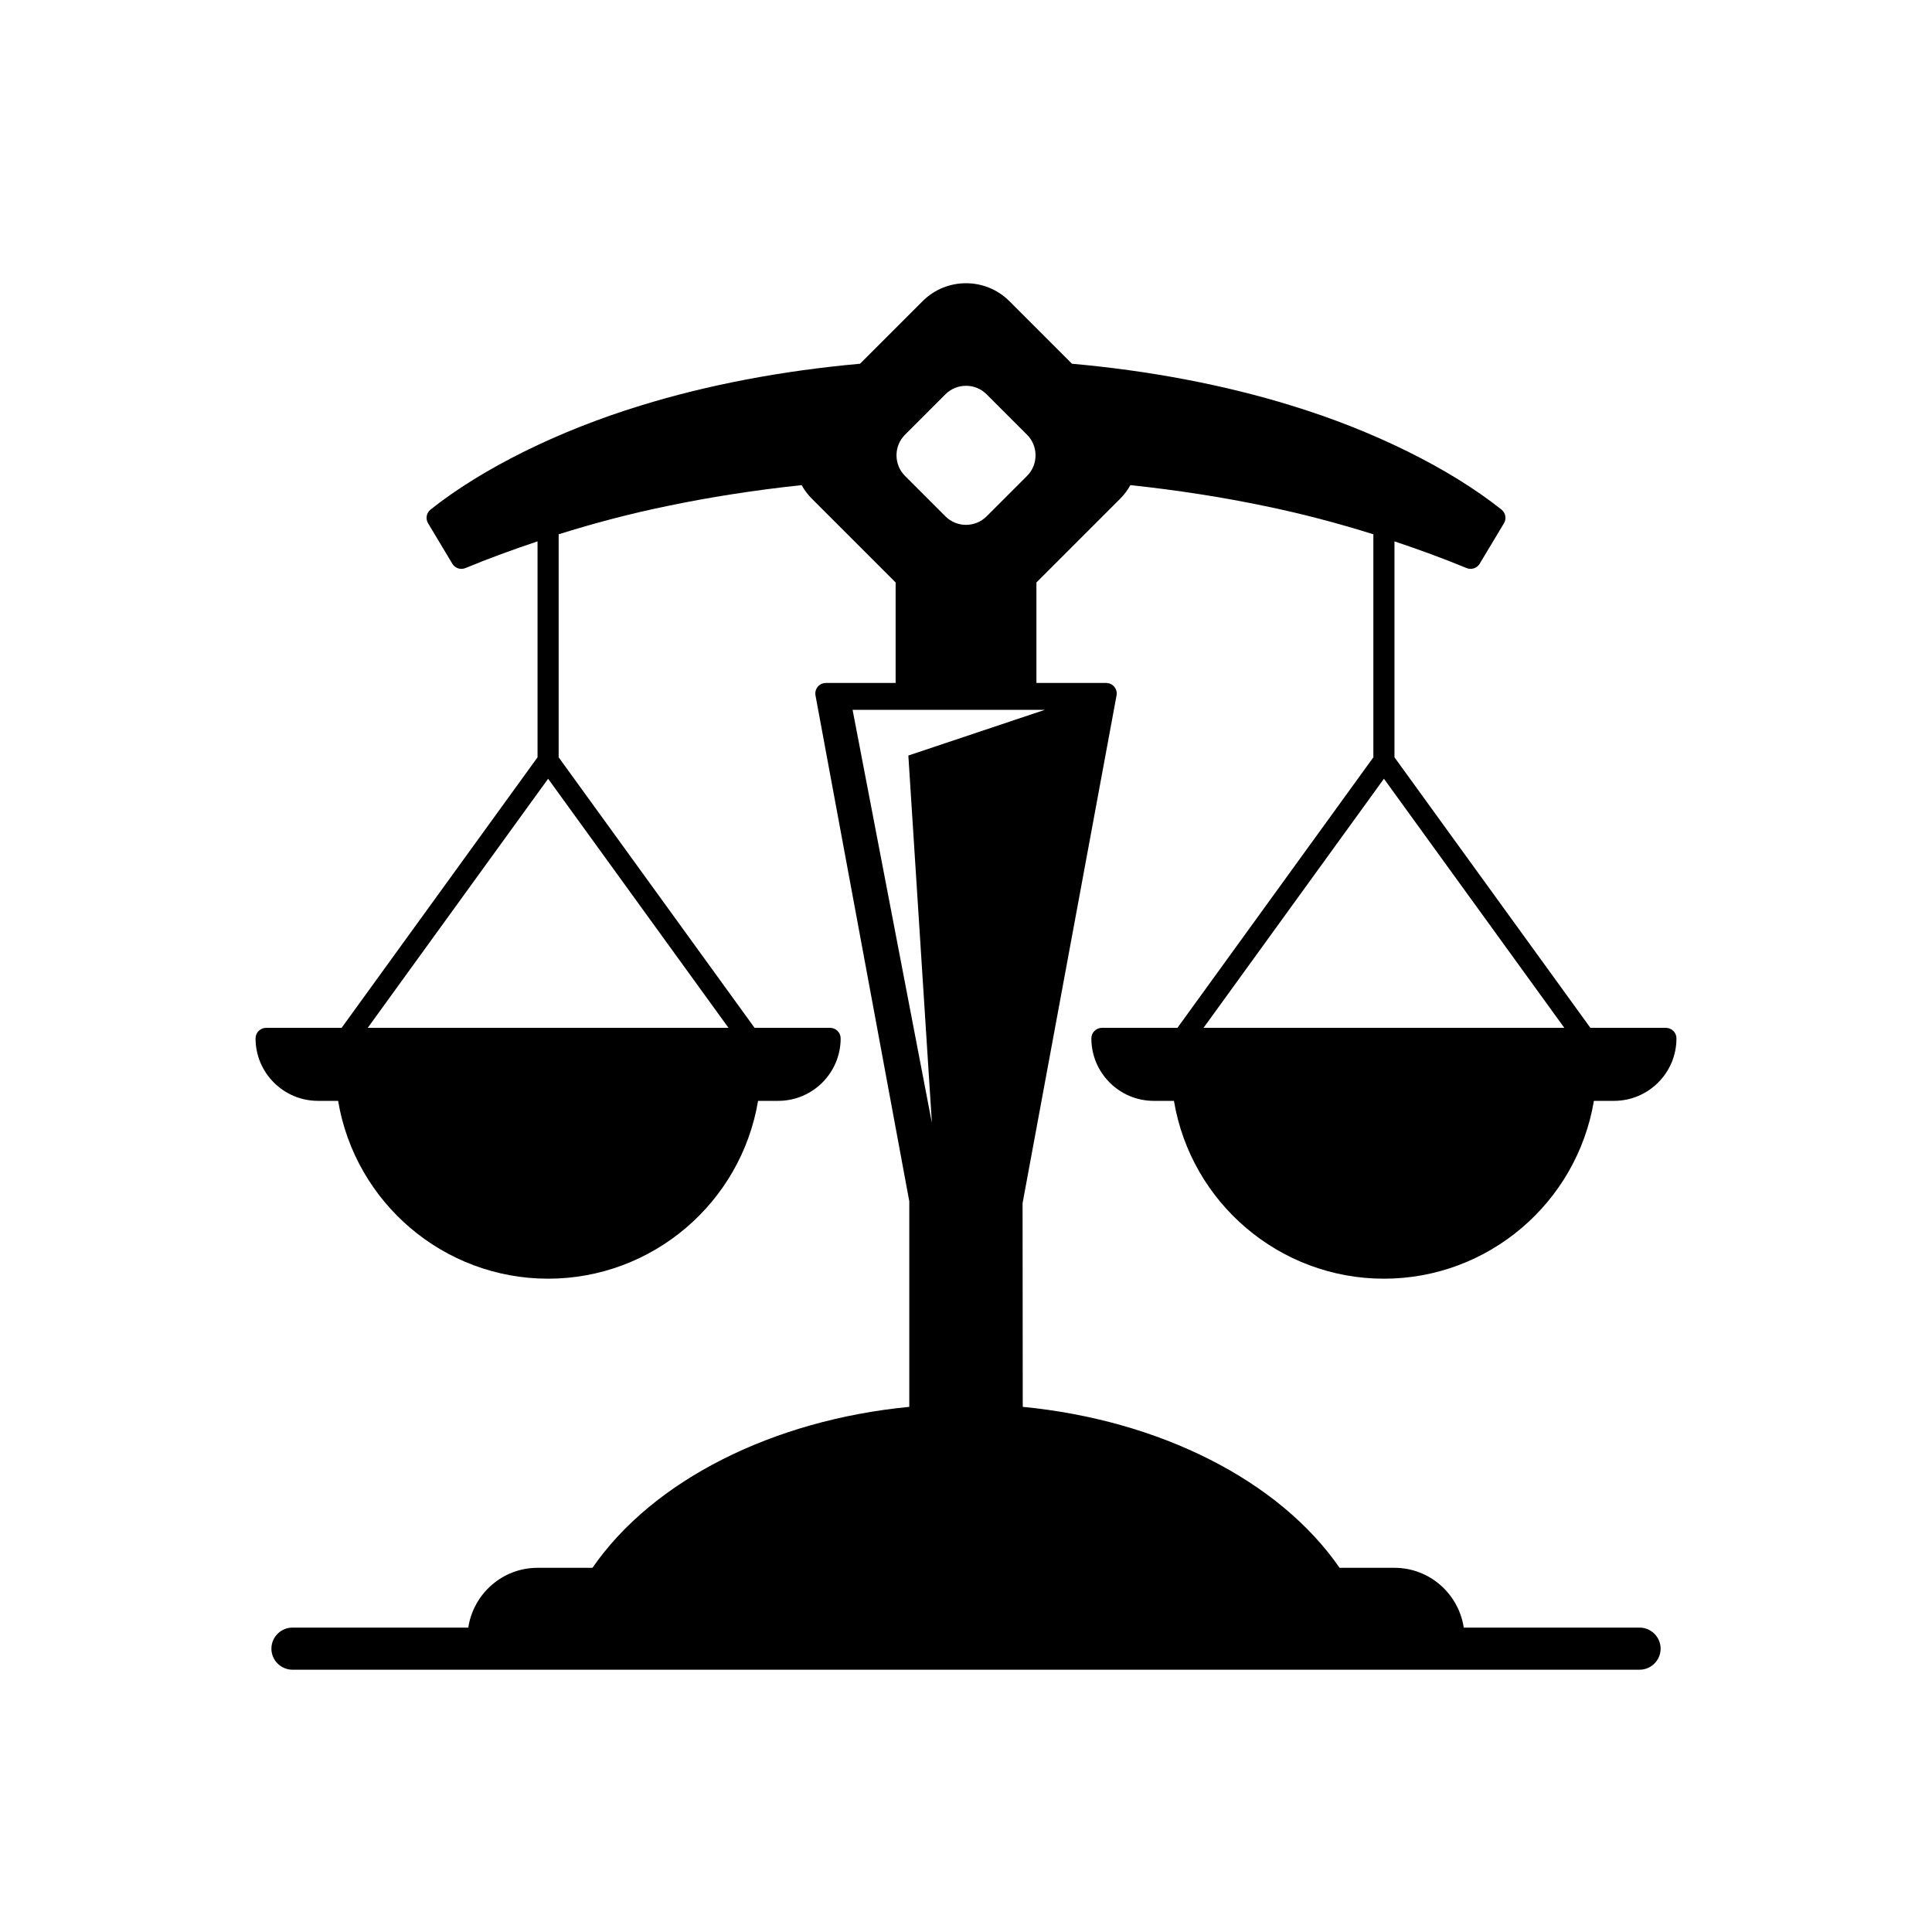 <?xml version="1.0" encoding="UTF-8"?>
<!-- Uploaded to: SVG Repo, www.svgrepo.com, Generator: SVG Repo Mixer Tools -->
<svg fill="#000000" width="800px" height="800px" version="1.1" viewBox="144 144 512 512" xmlns="http://www.w3.org/2000/svg">
 <path d="m456.03 416.39h-20.008c-1.547 0-2.801 1.254-2.801 2.801 0 9.125 7.418 16.547 16.543 16.547h5.34c4.535 27.027 28 47.129 55.648 47.129s51.113-20.102 55.648-47.129h5.332c9.125 0 16.547-7.422 16.547-16.547 0-1.547-1.25-2.801-2.801-2.801h-20.008l-51.922-71.695v-57.23c6.445 2.168 12.84 4.477 19.102 7.078 1.273 0.523 2.762 0.043 3.477-1.145l6.434-10.727c0.723-1.203 0.441-2.754-0.656-3.629-13.672-10.879-33.949-20.918-55.645-27.551-17.531-5.441-37.629-9.27-58.176-11.094l-16.582-16.582c-6.34-6.34-16.664-6.34-23.004 0l-16.582 16.582c-20.551 1.824-40.648 5.656-58.176 11.094-21.695 6.633-41.977 16.672-55.641 27.551-1.098 0.875-1.379 2.426-0.656 3.625l6.43 10.727c0.719 1.191 2.199 1.68 3.477 1.148 6.258-2.602 12.652-4.914 19.102-7.078v57.23l-51.922 71.695h-20.008c-1.547 0-2.801 1.254-2.801 2.801 0 9.125 7.426 16.547 16.547 16.547h5.332c4.535 27.027 28 47.129 55.648 47.129 27.648 0 51.113-20.102 55.648-47.129h5.34c9.125 0 16.543-7.422 16.543-16.547 0-1.547-1.25-2.801-2.801-2.801h-20.008l-51.922-71.695v-59.102c9.41-2.953 18.969-5.469 28.625-7.457 11.273-2.367 23.293-4.242 35.77-5.574 0.73 1.332 1.641 2.539 2.711 3.609l22.191 22.191v26.633h-18.484c-0.832 0-1.617 0.367-2.152 1.008-0.531 0.641-0.75 1.48-0.598 2.297l24.855 134.06v54.473c-36.145 3.496-67.941 19.434-83.961 42.656h-14.551c-9.324 0-17 6.898-18.363 15.844h-46.586c-3.07 0-5.582 2.512-5.582 5.582 0 3.07 2.512 5.578 5.582 5.578h356.99c3.07 0 5.582-2.512 5.582-5.578 0-3.07-2.512-5.582-5.582-5.582h-46.586c-1.363-8.945-9.039-15.844-18.363-15.844h-14.551c-16.02-23.223-47.812-39.16-83.961-42.656l-0.047-53.965 24.906-134.57c0.152-0.816-0.066-1.66-0.598-2.297-0.535-0.641-1.324-1.008-2.152-1.008h-18.484v-26.633l22.188-22.188c1.07-1.07 1.98-2.281 2.711-3.609 12.477 1.332 24.496 3.207 35.781 5.574 9.648 1.988 19.203 4.504 28.613 7.457v59.102zm-118.97 0h-95.609l47.805-66.012zm46.773-157.18 10.715-10.715c3.008-3.008 7.906-3.008 10.91 0l10.715 10.715c1.453 1.453 2.254 3.391 2.254 5.457 0 2.066-0.797 4.004-2.254 5.457l-10.715 10.715c-1.504 1.5-3.481 2.254-5.453 2.254s-3.953-0.754-5.457-2.254l-10.715-10.719c-1.453-1.449-2.25-3.391-2.25-5.457-0.004-2.062 0.797-4 2.25-5.453zm37.055 72.906-36.168 12.105 6.242 97.379-21.016-109.48zm89.867 18.258 47.805 66.012h-95.609z"/>
</svg>